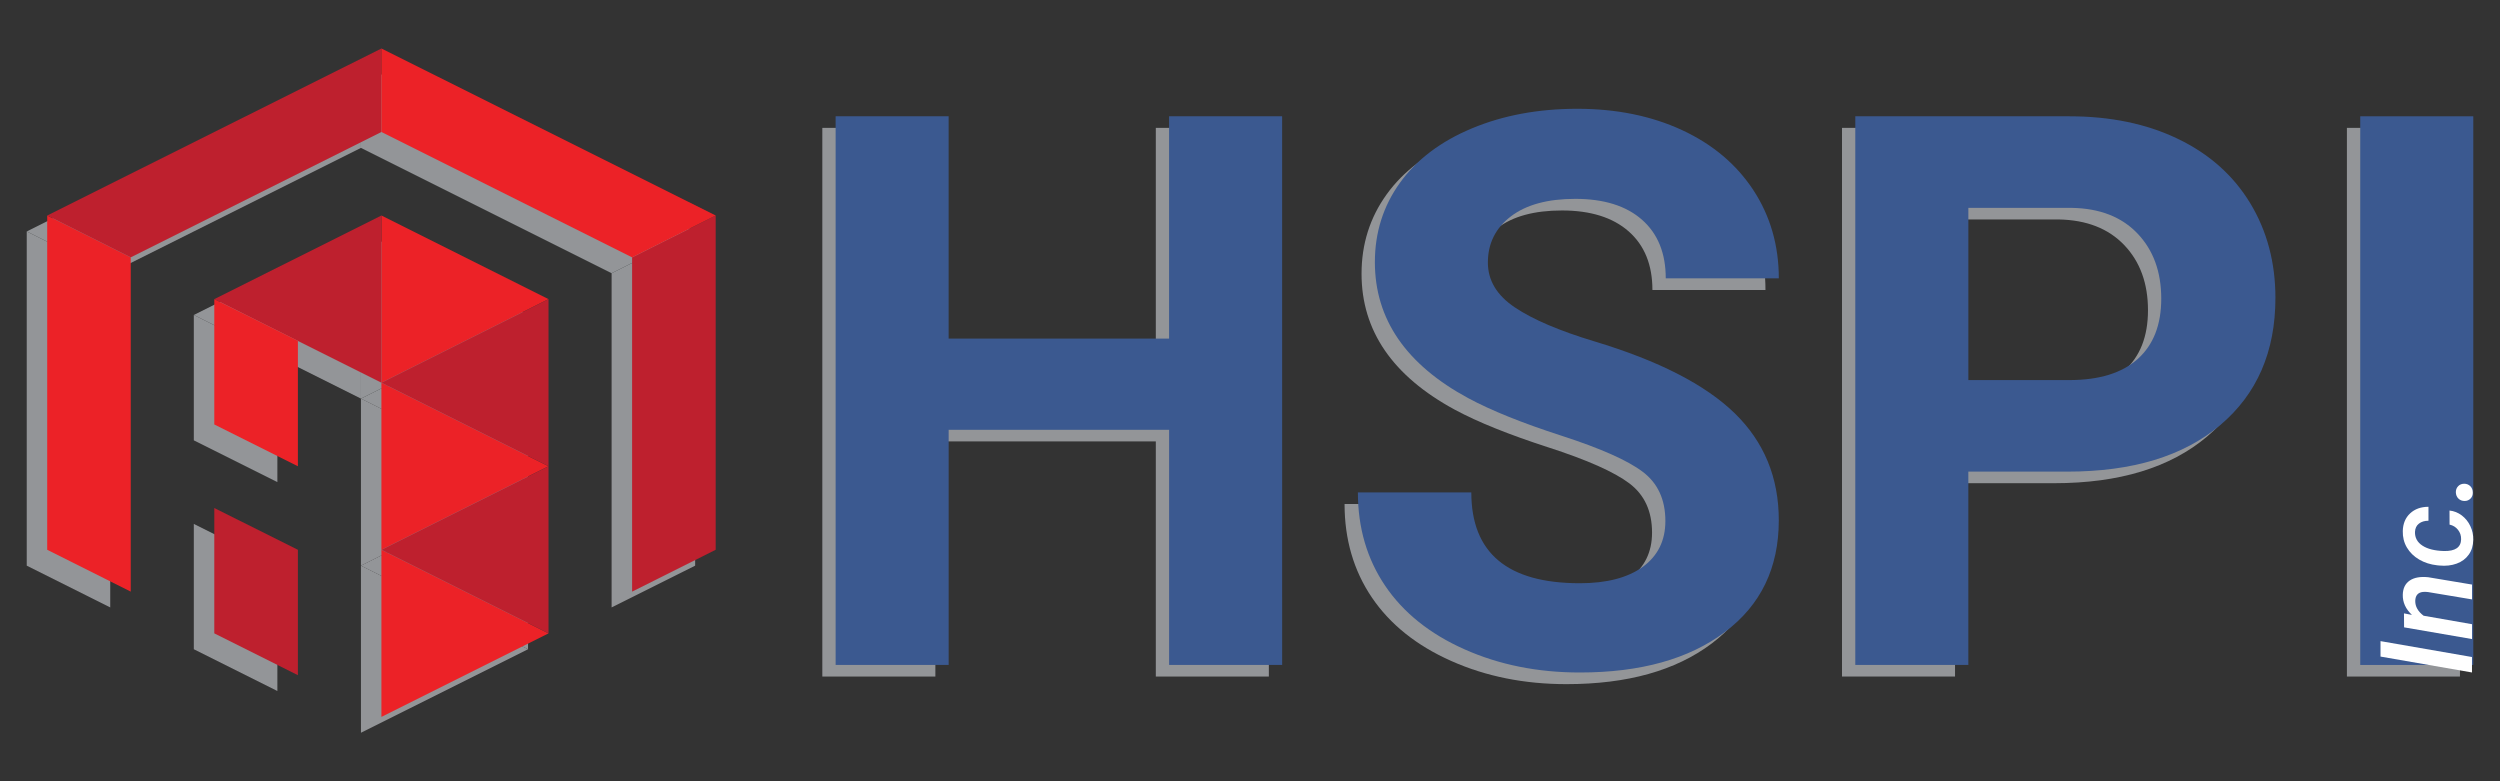 <?xml version="1.0" encoding="utf-8"?>
<!-- Generator: Adobe Illustrator 14.0.0, SVG Export Plug-In . SVG Version: 6.00 Build 43363)  -->
<!DOCTYPE svg PUBLIC "-//W3C//DTD SVG 1.1//EN" "http://www.w3.org/Graphics/SVG/1.1/DTD/svg11.dtd">
<svg version="1.1" id="Layer_1" xmlns="http://www.w3.org/2000/svg" xmlns:xlink="http://www.w3.org/1999/xlink" x="0px" y="0px"
	 width="160px" height="50px" viewBox="11.96 35 160 50" enable-background="new 11.96 35 160 50" xml:space="preserve">
<rect x="11.96" y="35" width="160" height="50" fill="#333333" stroke="none"/>
<g>
	<g>
		<g>
			<g>
				<path fill="#939598" d="M93.166,78.299h-7.234V63.25H71.824v15.049h-7.235V43.184h7.235v14.229h14.108V43.184h7.234
					L93.166,78.299L93.166,78.299z"/>
				<path fill="#939598" d="M117.691,69.087c0-1.366-0.481-2.416-1.446-3.146c-0.965-0.733-2.701-1.506-5.21-2.315
					c-2.508-0.813-4.492-1.612-5.956-2.399c-3.987-2.156-5.98-5.058-5.98-8.707c0-1.897,0.533-3.589,1.604-5.077
					c1.068-1.486,2.605-2.648,4.605-3.485c2.002-0.836,4.248-1.253,6.739-1.253c2.509,0,4.744,0.455,6.704,1.362
					c1.962,0.909,3.484,2.191,4.571,3.847c1.084,1.656,1.628,3.537,1.628,5.644h-7.235c0-1.607-0.507-2.857-1.521-3.75
					c-1.013-0.891-2.437-1.338-4.268-1.338c-1.769,0-3.145,0.373-4.125,1.122c-0.979,0.747-1.47,1.732-1.47,2.953
					c0,1.142,0.574,2.099,1.724,2.871c1.15,0.771,2.844,1.495,5.078,2.171c4.116,1.238,7.113,2.773,8.993,4.606
					c1.882,1.832,2.824,4.115,2.824,6.849c0,3.039-1.15,5.424-3.449,7.149c-2.3,1.729-5.394,2.594-9.284,2.594
					c-2.7,0-5.161-0.494-7.38-1.484c-2.219-0.986-3.912-2.343-5.078-4.062c-1.165-1.722-1.747-3.716-1.747-5.981h7.259
					c0,3.875,2.314,5.811,6.946,5.811c1.721,0,3.063-0.35,4.026-1.047C117.21,71.316,117.691,70.341,117.691,69.087z"/>
				<path fill="#939598" d="M137.082,65.926v12.373h-7.234V43.184h13.697c2.638,0,4.957,0.482,6.957,1.447
					c2.004,0.964,3.541,2.335,4.618,4.111c1.078,1.778,1.618,3.799,1.618,6.065c0,3.441-1.18,6.154-3.535,8.141
					c-2.354,1.983-5.613,2.977-9.778,2.977L137.082,65.926L137.082,65.926z M137.082,60.066h6.463c1.914,0,3.373-0.45,4.377-1.351
					c1.004-0.901,1.509-2.187,1.509-3.858c0-1.721-0.507-3.111-1.52-4.172s-2.413-1.608-4.196-1.64h-6.633V60.066z"/>
				<path fill="#939598" d="M169.397,78.299h-7.235V43.184h7.235V78.299z"/>
			</g>
		</g>
		<g>
			<g>
				<g>
					<polygon fill="#939598" points="35.061,71.202 35.061,60.511 45.754,65.855 					"/>
					<polygon fill="#939598" points="35.061,60.511 35.061,49.813 45.754,55.158 					"/>
					<polygon fill="#939598" points="45.754,55.158 45.754,65.855 35.061,60.511 					"/>
					<polygon fill="#939598" points="35.061,81.896 35.061,71.202 45.754,76.551 					"/>
					<polygon fill="#939598" points="45.754,65.855 45.754,76.551 35.061,71.202 					"/>
					<polygon fill="#939598" points="35.061,49.813 35.061,60.511 24.364,55.158 					"/>
					<polygon fill="#939598" points="24.364,76.551 29.712,79.225 29.712,71.202 24.364,68.532 					"/>
					<polygon fill="#939598" points="24.364,63.182 29.712,65.855 29.712,57.835 24.364,55.158 					"/>
					<polygon fill="#939598" points="19.015,52.486 13.671,49.813 13.671,71.202 19.015,73.875 					"/>
					<polygon fill="#939598" points="51.103,52.486 51.103,73.875 56.45,71.202 56.45,49.813 					"/>
					<polygon fill="#939598" points="35.061,39.116 13.671,49.813 19.015,52.486 35.061,44.465 					"/>
					<polygon fill="#939598" points="35.061,39.116 35.061,44.465 51.103,52.486 56.45,49.813 					"/>
				</g>
			</g>
			<g>
				<g>
					<polygon fill="#EC2227" points="36.371,70.186 36.371,59.493 47.065,64.84 					"/>
					<polygon fill="#EC2227" points="36.371,59.493 36.371,48.792 47.065,54.145 					"/>
					<polygon fill="#BE202E" points="47.065,54.145 47.065,64.84 36.371,59.493 					"/>
					<polygon fill="#EC2227" points="36.371,80.882 36.371,70.186 47.065,75.535 					"/>
					<polygon fill="#BE202E" points="47.065,64.84 47.065,75.535 36.371,70.186 					"/>
					<polygon fill="#BE202E" points="36.371,48.792 36.371,59.493 25.675,54.145 					"/>
					<polygon fill="#BE202E" points="25.675,75.535 31.025,78.211 31.025,70.186 25.675,67.514 					"/>
					<polygon fill="#EC2227" points="25.675,62.166 31.025,64.84 31.025,56.815 25.675,54.145 					"/>
					<polygon fill="#EC2227" points="20.327,51.471 14.981,48.792 14.981,70.186 20.327,72.864 					"/>
					<polygon fill="#BE202E" points="52.415,51.471 52.415,72.864 57.764,70.186 57.764,48.792 					"/>
					<polygon fill="#BE202E" points="36.371,38.104 14.981,48.792 20.327,51.471 36.371,43.447 					"/>
					<polygon fill="#EC2227" points="36.371,38.104 36.371,43.447 52.415,51.471 57.764,48.792 					"/>
				</g>
			</g>
		</g>
		<g>
			<g>
				<g>
					<path fill="#3B5990" d="M94.018,77.557h-7.235V62.509H72.674v15.048H65.44V42.443h7.233v14.229h14.108V42.443h7.235
						L94.018,77.557L94.018,77.557z"/>
					<path fill="#3B5990" d="M118.544,68.344c0-1.365-0.481-2.414-1.446-3.146c-0.966-0.731-2.702-1.503-5.209-2.314
						c-2.508-0.811-4.494-1.612-5.958-2.4c-3.987-2.154-5.979-5.057-5.979-8.706c0-1.897,0.534-3.589,1.604-5.078
						c1.066-1.486,2.604-2.648,4.605-3.484c2.003-0.836,4.249-1.254,6.741-1.254c2.508,0,4.743,0.455,6.705,1.362
						c1.961,0.909,3.482,2.191,4.571,3.848c1.083,1.656,1.626,3.537,1.626,5.643h-7.236c0-1.608-0.504-2.857-1.519-3.751
						c-1.012-0.891-2.437-1.337-4.27-1.337c-1.768,0-3.141,0.373-4.123,1.122c-0.981,0.746-1.472,1.732-1.472,2.953
						c0,1.142,0.573,2.099,1.725,2.871c1.148,0.771,2.841,1.495,5.076,2.17c4.117,1.238,7.115,2.774,8.997,4.606
						c1.881,1.833,2.821,4.115,2.821,6.849c0,3.039-1.148,5.425-3.447,7.149c-2.3,1.729-5.396,2.593-9.287,2.593
						c-2.7,0-5.16-0.494-7.38-1.483c-2.217-0.986-3.911-2.343-5.076-4.063c-1.165-1.721-1.748-3.714-1.748-5.98h7.259
						c0,3.875,2.314,5.813,6.944,5.813c1.721,0,3.064-0.352,4.03-1.049C118.062,70.574,118.544,69.598,118.544,68.344z"/>
					<path fill="#3B5990" d="M137.934,65.186v12.371h-7.235V42.443h13.698c2.637,0,4.955,0.482,6.957,1.448
						c2.003,0.964,3.541,2.336,4.618,4.11c1.077,1.778,1.615,3.799,1.615,6.066c0,3.44-1.179,6.154-3.532,8.14
						c-2.357,1.984-5.616,2.977-9.78,2.977h-6.342L137.934,65.186L137.934,65.186z M137.934,59.325h6.463
						c1.912,0,3.372-0.451,4.377-1.351c1.004-0.901,1.506-2.187,1.506-3.858c0-1.72-0.507-3.111-1.521-4.172
						c-1.013-1.062-2.41-1.608-4.194-1.64h-6.63V59.325L137.934,59.325z"/>
					<path fill="#3B5990" d="M170.25,77.557h-7.234V42.443h7.234V77.557z"/>
				</g>
			</g>
			<g>
				<path fill="#FFFFFF" d="M170.167,77.049v0.989l-5.854-1.017v-0.989L170.167,77.049z"/>
				<path fill="#FFFFFF" d="M165.815,74.256l0.51,0.098c-0.401-0.373-0.598-0.804-0.587-1.291c0.009-0.408,0.154-0.707,0.438-0.904
					c0.282-0.195,0.677-0.268,1.184-0.217l2.81,0.47v0.95l-2.821-0.471c-0.115-0.016-0.224-0.017-0.322-0.007
					c-0.319,0.035-0.482,0.226-0.491,0.571c-0.005,0.361,0.173,0.678,0.536,0.952l3.098,0.542V75.9l-4.349-0.75L165.815,74.256z"/>
				<path fill="#FFFFFF" d="M169.471,69.514c0.006-0.229-0.062-0.431-0.198-0.604c-0.139-0.177-0.318-0.287-0.541-0.335
					l-0.003-0.901c0.287,0.03,0.548,0.134,0.784,0.312c0.234,0.18,0.42,0.406,0.55,0.687c0.131,0.279,0.192,0.57,0.185,0.872
					c-0.005,0.374-0.101,0.691-0.289,0.953c-0.188,0.263-0.445,0.455-0.775,0.574c-0.331,0.121-0.702,0.16-1.108,0.121l-0.141-0.014
					c-0.421-0.047-0.804-0.167-1.146-0.367c-0.341-0.199-0.604-0.459-0.79-0.773c-0.184-0.314-0.271-0.668-0.261-1.053
					c0.012-0.471,0.167-0.848,0.469-1.129c0.301-0.281,0.692-0.422,1.175-0.422v0.892c-0.248,0-0.451,0.061-0.609,0.184
					c-0.158,0.12-0.243,0.298-0.254,0.529c-0.011,0.371,0.147,0.665,0.475,0.879c0.327,0.216,0.789,0.33,1.384,0.347
					C169.096,70.279,169.461,70.029,169.471,69.514z"/>
				<path fill="#FFFFFF" d="M169.696,67.063c-0.162,0-0.296-0.054-0.398-0.155c-0.104-0.103-0.156-0.233-0.164-0.394
					c-0.004-0.158,0.045-0.293,0.146-0.396c0.1-0.105,0.229-0.159,0.388-0.159c0.155,0,0.284,0.052,0.389,0.153
					c0.104,0.103,0.156,0.234,0.161,0.396c0.008,0.158-0.039,0.291-0.14,0.397C169.975,67.008,169.85,67.063,169.696,67.063z"/>
			</g>
		</g>
	</g>
</g>
</svg>
